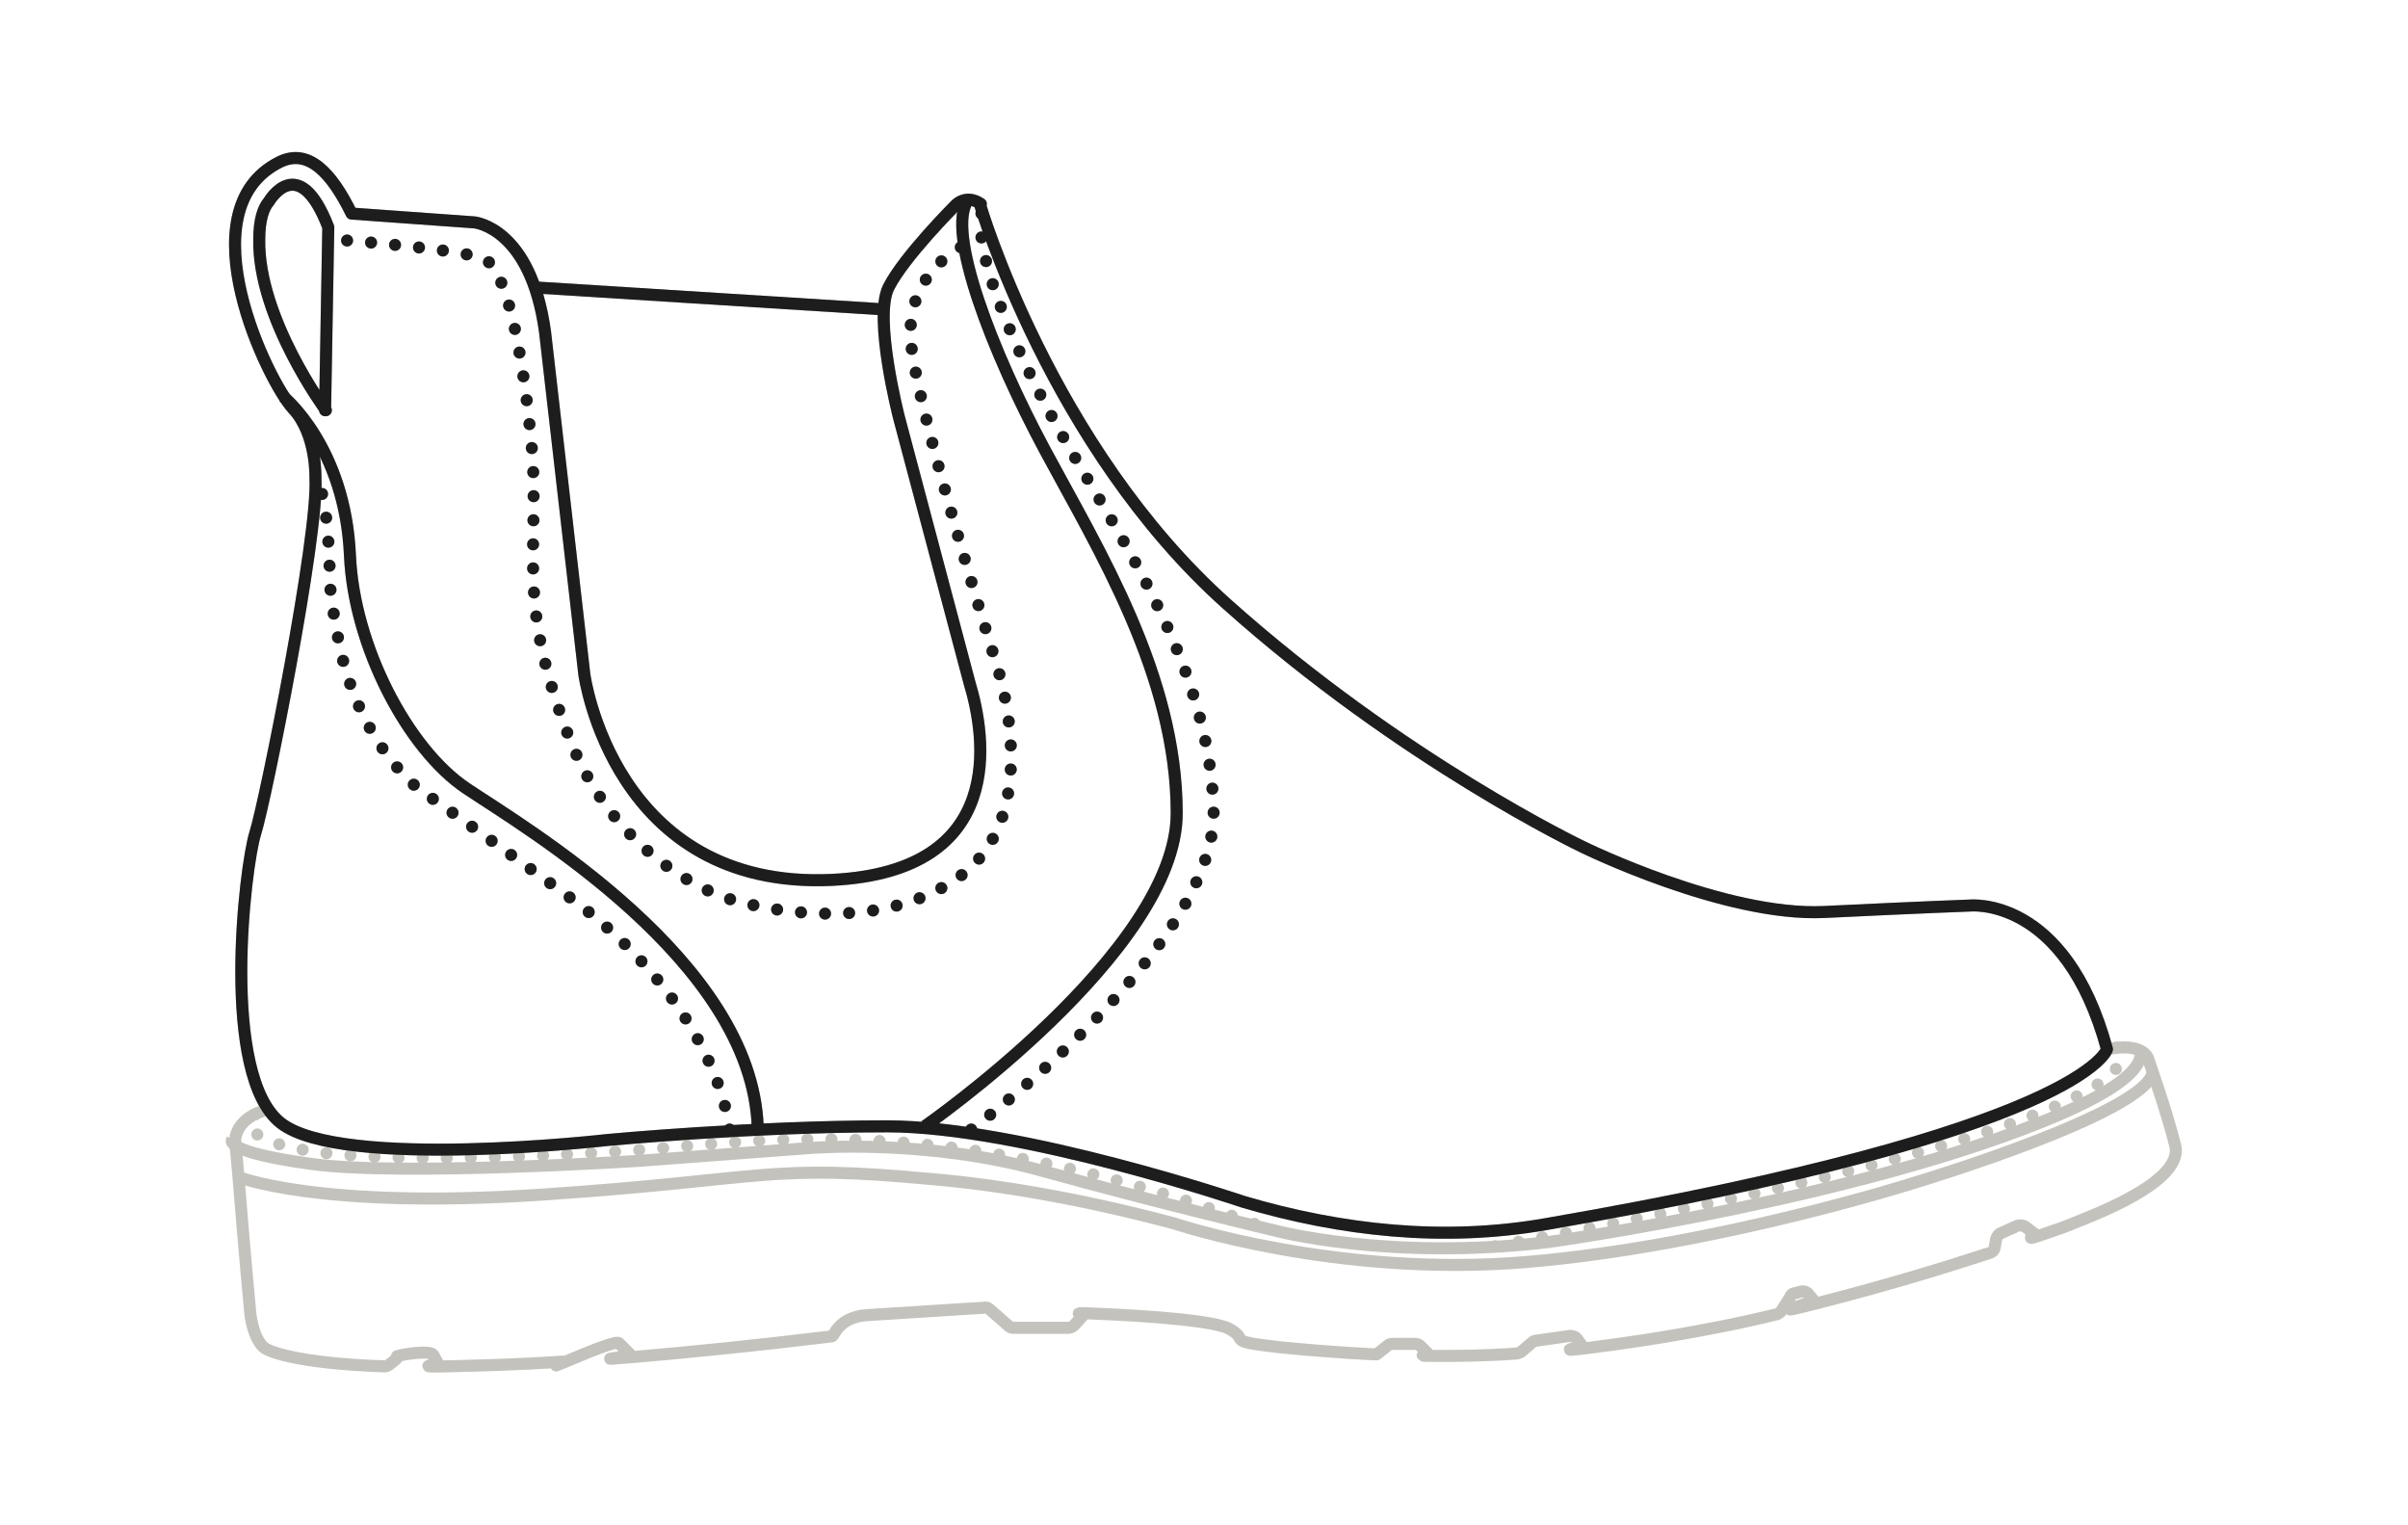 <svg viewBox="0 0 300 190" version="1.1" xmlns="http://www.w3.org/2000/svg" id="Layer_3">
  
  <defs>
    <style>
      .st0, .st1 {
        stroke: #1d1d1d;
      }

      .st0, .st1, .st2, .st3 {
        fill: none;
        stroke-linejoin: round;
        stroke-width: 1.5px;
      }

      .st0, .st3 {
        stroke-dasharray: 0 3;
        stroke-linecap: round;
      }

      .st2, .st3 {
        stroke: #c4c2bc;
      }
    </style>
  </defs>
  <g id="Base_Layer">
    <path d="M122.1,25.5s8.8,30.1,30.7,49.7,44.4,30.3,44.4,30.3c0,0,17.7,8.7,30.1,8.1,12.4-.6,18.1-.8,18.1-.8,0,0,11.9-1.3,17.1,17.9,0,0-2.8,10.2-70,21.8-12.7,2.2-25.4.8-37.6-2.8,0,0-27.7-9.4-44.4-9.4s-34.8,1.7-34.8,1.7c0,0-33.1,3.8-40.7-2.1s-4.5-32-3.2-36.1c1.3-4.1,7.9-37.1,7.5-44.2,0,0,.2-5.5-2.8-8.7s-13.6-24.7-1.7-30.7c3.6-1.8,6.5,1.3,9,6.4l15.3,1.1s7,.6,8.8,13.6l4.9,42.7s3.6,26.9,30.9,25.6c21.9-1.1,19.1-17.9,17.1-24.5l-8.8-33.1s-3.2-12.4-1.3-16.2c1.9-3.8,8.3-10.2,8.3-10.2,0,0,1.3-1.5,3.2-.2h-.1Z" class="st2"></path>
    <line y2="38.5" x2="109.5" y1="35.8" x1="66.6" class="st2"></line>
    <path d="M40.6,51.1s-8.5-11.5-8.3-21.3c0-2.4.5-3.9,1.2-4.7,0,0,3.7-6.4,7.4,3.2l-.4,22.8h0Z" class="st2"></path>
    <path d="M35.3,49.4s7.7,6.2,8.3,19.8c.5,11.3,7.2,24.1,14.5,29,7.3,4.9,35.6,21.5,36.3,42.2" class="st2"></path>
    <path d="M115.2,140.3s31.4-21.8,31.4-39-9.8-32.9-16.4-45.2-12.4-27.3-9.6-31.2" class="st2"></path>
    <path d="M121,140.7s30.7-22.8,30.2-39.9-10.8-32.6-17.8-44.7c-7-12-13.3-26.9-10.6-30.9" class="st3"></path>
    <path d="M119.7,30.8s-7,3.4-6.2,11.9c.8,8.5,10.2,38.6,10.2,38.6,0,0,7.3,19.8-4.3,28-11.7,8.3-28.8,2.6-28.8,2.6,0,0-13.7-4.1-19.8-20.3s-3.9-21-4.4-34.1c0,0-1.7-24.1-6.4-25.4s-18.8-2.3-18.8-2.3" class="st3"></path>
    <path d="M90.9,140.7s-1.3-15.4-20.3-29.2-17.9-12.8-17.9-12.8c0,0-7.9-5.5-10.5-18.8-.6-3.1-1-5.5-1.1-7.4,0,0,0-10.1-1.7-13" class="st3"></path>
    <path d="M268.2,133.5c-.6,5.1-29.6,13.8-29.6,13.8,0,0-24.7,7.9-48.4,9.9s-43.9-4.8-43.9-4.8c-11.6-3.1-21.9-4.8-29.9-5.5-21.2-2-20.5,0-48.8,1.9s-38.2-2.3-38.2-2.3" class="st2"></path>
    <path d="M262.5,130.7c4.5-.9,5.1,1.1,5.1,1.1,0,0,2.4,6.8,3.4,10.9s-8.3,7.9-11.5,9.2-2.5,1-5.1,1.9-.7,0-.9-.1l-1.2-.9c-.3-.2-.7-.2-1-.1l-2,.9c-.3.1-.5.4-.6.7l-.2,1.1c0,.3-.3.6-.7.7-5.5,1.8-12.7,4-20.9,6.1s-.8,0-1-.3l-.6-.7c-.2-.3-.6-.4-1-.3l-.7.2c-.3,0-.5.2-.6.5l-1,1.6c-.1.2-.4.4-.6.5-2.5.6-5.1,1.2-7.8,1.7-5.6,1.1-10.9,1.9-15.7,2.5s-.7-.1-.9-.4l-.5-.7c-.2-.3-.6-.4-.9-.4l-4.2.6c-.2,0-.4.1-.5.2l-1.4,1.2c-.2.1-.4.2-.6.2-4,.3-7.6.3-10.3.3s-.5-.1-.7-.3l-.9-.9c-.2-.2-.4-.3-.7-.3h-2.8c-.2,0-.4,0-.6.2l-1.4,1.1h-.2s-5.1-.2-12-.9c-7-.8-3.4-.8-6.2-2.3-2.5-1.3-14.9-1.8-17.4-1.9s-.6.1-.8.3l-1.1,1.2c-.2.2-.5.3-.7.3h-6.7c-.2,0-.5,0-.7-.2l-2.4-2.1c-.2-.2-.5-.3-.7-.2-2,.1-10.9.7-14.3.9-2.8.1-3.9,1.5-4.3,2.2s-.4.4-.7.5c-9.1,1.1-17,1.9-24,2.5s-.6,0-.8-.3c-.6-.6-1.2-1.2-1.4-1.4-.4-.3-4,1.2-6.6,2.3s-.2,0-.3,0c-5.8.4-10.7.5-14.8.6s-.7-.2-.9-.5-.4-.7-.5-.9c-.3-.6-3.1-.2-4,0s-.4.1-.5.3-.5.5-.9.8-.5.3-.7.3c-11.7-.4-14.6-2.1-14.6-2.1,0,0-1.5-.4-2.1-4.3,0,0-.8-8.5-1.5-17.3l-.4-4.5s0-2.8,4.1-3.8" class="st2"></path>
    <path d="M28.9,142s-1.1,1.5,10,3,40.7-.4,40.7-.4l21.3-1.6s14.4-1.2,28.8,2.8c14.4,4,29.2,7.5,29.2,7.5,0,0,14.2,3.8,34.1,1.4,0,0,38.9-5.4,63.2-15.7,8.2-3.5,10.7-6.1,10.5-8" class="st2"></path>
    <path d="M263.7,130.5s12.3,8.1-77.8,24.8" class="st3"></path>
    <path d="M31.8,138.8s-3.2,2.6,5.3,4.3,25.8,1.3,41.8.2c16-1.1,37.8-5.3,78.1,9.4" class="st3"></path>
  </g>
  <g id="Upper">
    <path d="M122.1,25.5s8.8,30.1,30.7,49.7,44.4,30.3,44.4,30.3c0,0,17.7,8.7,30.1,8.1,12.4-.6,18.1-.8,18.1-.8,0,0,11.9-1.3,17.1,17.9,0,0-2.8,10.2-70,21.8-12.7,2.2-25.4.8-37.6-2.8,0,0-27.7-9.4-44.4-9.4s-34.8,1.7-34.8,1.7c0,0-33.1,3.8-40.7-2.1s-4.5-32-3.2-36.1c1.3-4.1,7.9-37.1,7.5-44.2,0,0,.2-5.5-2.8-8.7s-13.6-24.7-1.7-30.7c3.6-1.8,6.5,1.3,9,6.4l15.3,1.1s7,.6,8.8,13.6l4.9,42.7s3.6,26.9,30.9,25.6c21.9-1.1,19.1-17.9,17.1-24.5l-8.8-33.1s-3.2-12.4-1.3-16.2c1.9-3.8,8.3-10.2,8.3-10.2,0,0,1.3-1.5,3.2-.2h-.1Z" class="st1"></path>
    <line y2="38.5" x2="109.5" y1="35.8" x1="66.6" class="st1"></line>
    <path d="M40.6,51.1s-8.5-11.5-8.3-21.3c0-2.4.5-3.9,1.2-4.7,0,0,3.7-6.4,7.4,3.2l-.4,22.8h0Z" class="st1"></path>
    <path d="M35.3,49.4s7.7,6.2,8.3,19.8c.5,11.3,7.2,24.1,14.5,29,7.3,4.9,35.6,21.5,36.3,42.2" class="st1"></path>
    <path d="M115.2,140.3s31.4-21.8,31.4-39-9.8-32.9-16.4-45.2-12.4-27.3-9.6-31.2" class="st1"></path>
    <path d="M121,140.7s30.7-22.8,30.2-39.9-10.8-32.6-17.8-44.7c-7-12-13.3-26.9-10.6-30.9" class="st0"></path>
    <path d="M119.7,30.8s-7,3.4-6.2,11.9c.8,8.5,10.2,38.6,10.2,38.6,0,0,7.3,19.8-4.3,28-11.7,8.3-28.8,2.6-28.8,2.6,0,0-13.7-4.1-19.8-20.3s-3.9-21-4.4-34.1c0,0-1.7-24.1-6.4-25.4s-18.8-2.3-18.8-2.3" class="st0"></path>
    <path d="M90.9,140.7s-1.3-15.4-20.3-29.2-17.9-12.8-17.9-12.8c0,0-7.9-5.5-10.5-18.8-.6-3.1-1-5.5-1.1-7.4,0,0,0-10.1-1.7-13" class="st0"></path>
  </g>
</svg>